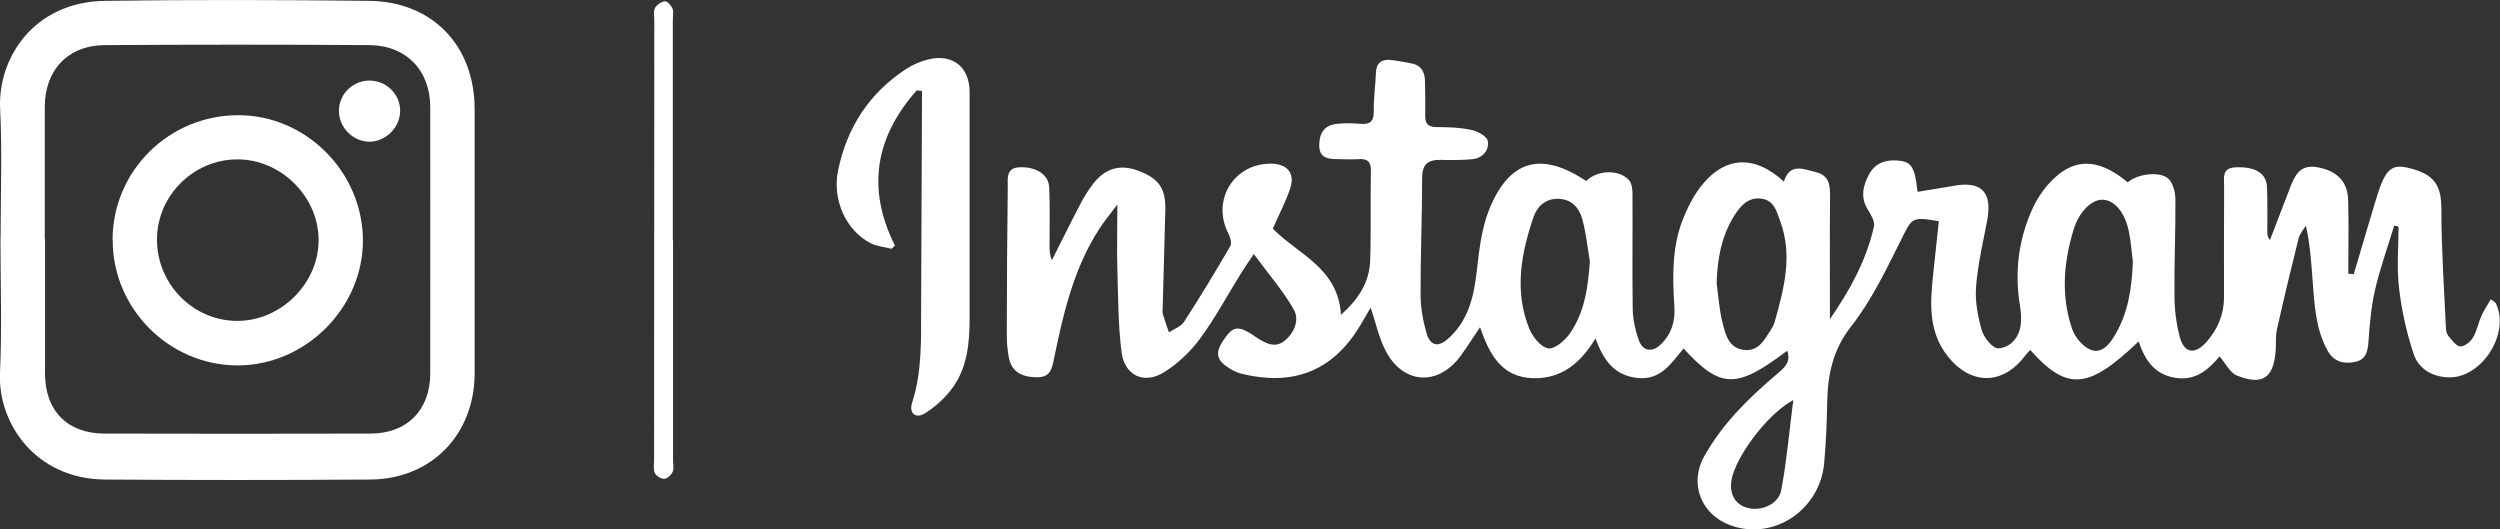 <?xml version="1.0" encoding="UTF-8"?>
<svg id="_レイヤー_2" data-name="レイヤー 2" xmlns="http://www.w3.org/2000/svg" viewBox="0 0 209.42 44.35">
  <rect x="0" y="0" width="209.42" height="44.35" fill="#333333" stroke="none"/>
  <defs>
    <style>
      .cls-1 {
        fill: #fff;
        stroke-width: 0px;
      }
    </style>
  </defs>
  <g id="_レイヤー_1-2" data-name="レイヤー 1">
    <g>
      <path class="cls-1" d="M132.89,15.14c.95-.91,2.74-.96,3.56-.06.25.27.3.8.3,1.21.02,3.2-.03,6.4.02,9.6.01.86.21,1.75.49,2.56.34.98,1.12,1.11,1.87.39.89-.86,1.21-1.92,1.13-3.16-.16-2.48-.22-4.97.72-7.33.37-.92.82-1.84,1.41-2.62,2.01-2.65,4.52-2.83,7.04-.52.51-1.6,1.64-1.04,2.69-.79,1.11.27,1.19,1.1,1.18,2.05-.03,3.39-.01,6.77-.01,10.26,1.66-2.4,3.05-4.91,3.69-7.77.09-.41-.25-.97-.51-1.39-.64-1.02-.42-2,.09-2.95.48-.91,1.3-1.24,2.31-1.18,1.24.08,1.52.47,1.76,2.63,1-.17,2-.32,3-.5,2.36-.44,3.28.52,2.83,2.92-.35,1.84-.79,3.68-.93,5.54-.09,1.2.14,2.47.48,3.64.18.62.93,1.53,1.38,1.51.96-.05,1.71-.84,1.87-1.89.08-.54.04-1.12-.05-1.67-.47-2.84-.12-5.6,1.07-8.19.48-1.05,1.25-2.08,2.14-2.8,1.79-1.45,3.68-1.14,5.82.65.75-.71,2.72-.98,3.42-.29.39.38.56,1.13.57,1.71.02,2.72-.11,5.43-.08,8.15.01,1.14.16,2.32.46,3.42.36,1.32,1.26,1.45,2.19.41.97-1.08,1.5-2.33,1.5-3.81-.01-3.08,0-6.16.01-9.24,0-.69-.21-1.55.9-1.61,1.69-.09,2.64.47,2.69,1.65.06,1.28.02,2.56.03,3.84,0,.19.03.37.22.6.55-1.43,1.1-2.87,1.65-4.3.4-1.04.82-2.05,2.26-1.81,1.66.27,2.6,1.18,2.64,2.75.06,2.06.01,4.12.01,6.18.15.01.31.02.46.03.45-1.51.89-3.01,1.34-4.52.22-.73.43-1.45.66-2.18.65-2.04,1.19-2.52,2.48-2.22,2.28.52,2.87,1.46,2.86,3.54,0,3.3.23,6.6.38,9.91.01.23.08.51.22.67.29.34.64.84.99.86.35.02.85-.4,1.06-.75.32-.53.43-1.2.69-1.78.21-.48.51-.92.8-1.42.26.2.39.26.43.35,1.21,2.54-1.21,6.28-3.98,6.19-1.39-.05-2.5-.73-2.91-1.95-.6-1.79-1.01-3.68-1.23-5.55-.2-1.69-.04-3.42-.04-5.13-.12-.03-.24-.06-.36-.09-.54,1.79-1.18,3.55-1.6,5.36-.33,1.43-.46,2.91-.56,4.38-.06.85-.22,1.51-1.15,1.69-.95.19-1.76-.04-2.26-.93-1.03-1.84-1.11-3.89-1.27-5.92-.11-1.5-.21-3-.56-4.58-.2.35-.5.67-.6,1.04-.64,2.54-1.25,5.09-1.82,7.64-.13.58-.07,1.2-.11,1.79-.17,2.3-1.09,2.95-3.25,2.1-.57-.23-.93-1-1.45-1.6-.8.91-1.84,2.05-3.62,1.8-1.81-.25-2.63-1.48-3.16-3.06-4.22,4.04-5.99,4.18-9.08.72-.13.14-.28.27-.39.42-1.88,2.56-4.62,2.56-6.56.05-1.57-2.03-1.44-4.32-1.2-6.65.16-1.54.33-3.08.49-4.61-2.31-.39-2.23-.31-3.21,1.66-1.23,2.46-2.44,4.99-4.12,7.13-1.56,1.99-1.98,4.07-2.02,6.42-.03,1.68-.1,3.35-.25,5.02-.34,3.97-4.25,6.56-7.86,5.24-2.44-.89-3.47-3.47-2.21-5.74,1.51-2.73,3.71-4.89,6.07-6.89.61-.52,1.26-1.02.9-1.99-4.26,3.22-5.58,3.2-8.68-.19-1.03,1.22-1.9,2.69-3.88,2.47-1.92-.22-2.82-1.46-3.5-3.31-1.23,2.05-2.82,3.38-5.2,3.33-2.63-.06-3.66-1.93-4.47-4.27-.61.9-1.08,1.65-1.61,2.38-1.89,2.6-4.86,2.42-6.32-.45-.55-1.08-.81-2.32-1.23-3.58-.31.53-.61,1.07-.93,1.59-2.38,3.91-5.76,4.95-9.84,3.97-.38-.09-.76-.27-1.09-.48-1.02-.64-1.17-1.25-.58-2.18.82-1.29,1.23-1.42,2.39-.72.17.1.33.23.5.34.73.47,1.52.91,2.32.28.85-.68,1.29-1.78.77-2.67-.9-1.56-2.1-2.94-3.33-4.61-.49.73-.8,1.17-1.08,1.63-1.14,1.83-2.16,3.75-3.44,5.48-.81,1.09-1.87,2.1-3.03,2.81-1.68,1.02-3.29.24-3.53-1.72-.29-2.29-.28-4.61-.35-6.92-.05-1.69,0-3.39,0-5.43-.61.81-1.08,1.38-1.48,1.99-2.16,3.31-3.04,7.09-3.82,10.89-.17.83-.29,1.59-1.39,1.59-1.37.01-2.18-.5-2.4-1.65-.12-.62-.17-1.27-.17-1.9,0-4.12.03-8.24.08-12.36,0-.72-.17-1.64,1-1.68,1.39-.05,2.43.62,2.47,1.69.07,1.6.03,3.2.03,4.8,0,.42,0,.84.2,1.29.8-1.59,1.59-3.19,2.42-4.77.29-.56.64-1.11,1.03-1.62,1-1.3,2.23-1.65,3.7-1.13,1.78.64,2.39,1.49,2.35,3.29-.07,2.72-.15,5.43-.22,8.15,0,.2-.04.41.01.6.15.52.34,1.02.51,1.53.44-.29,1.02-.49,1.28-.9,1.34-2.08,2.63-4.2,3.87-6.34.14-.24-.02-.75-.18-1.06-1.43-2.79.5-5.9,3.64-5.83,1.3.03,1.96.8,1.56,2.04-.37,1.13-.94,2.19-1.47,3.4,2.04,2.11,5.49,3.28,5.71,7.22,1.48-1.31,2.4-2.75,2.45-4.59.08-2.48,0-4.96.06-7.44.02-.81-.3-1.07-1.06-1.01-.56.04-1.12,0-1.68,0-.81,0-1.58-.06-1.59-1.15,0-1.01.42-1.71,1.5-1.81.63-.06,1.28-.06,1.92,0,.8.07,1.16-.16,1.15-1.04-.02-1.07.14-2.15.18-3.23.03-.83.47-1.15,1.23-1.08.55.05,1.1.18,1.65.27.87.13,1.22.69,1.23,1.51.02.96.03,1.92.02,2.88,0,.63.18.95.89.96,1,.01,2.01.03,2.98.24.52.11,1.31.54,1.37.93.13.8-.45,1.45-1.33,1.53-.87.08-1.76.07-2.64.05-1.09-.02-1.54.42-1.53,1.57,0,3.24-.14,6.47-.13,9.71,0,1.06.19,2.14.48,3.17.31,1.13.97,1.3,1.85.51,1.65-1.48,2.13-3.46,2.37-5.58.2-1.76.4-3.61,1.05-5.23,1.7-4.18,4.37-4.89,8.15-2.36ZM143.8,23.73c.15,1.1.22,2.22.49,3.29.25.98.5,2.13,1.78,2.29,1.28.16,1.75-.9,2.32-1.76.11-.16.2-.35.26-.54.78-2.8,1.55-5.59.47-8.5-.31-.83-.51-1.74-1.59-1.87-1.07-.13-1.69.56-2.21,1.36-1.12,1.74-1.46,3.68-1.52,5.72ZM133.18,21.87c-.2-1.17-.32-2.36-.63-3.5-.25-.91-.84-1.65-1.92-1.71-1.13-.07-1.86.6-2.18,1.55-1.04,3.06-1.61,6.18-.35,9.31.28.69.96,1.55,1.58,1.66.53.1,1.41-.65,1.82-1.24,1.25-1.79,1.53-3.89,1.68-6.06ZM178.66,21.86c-.08-.6-.14-1.52-.32-2.42-.33-1.64-1.19-2.66-2.17-2.71-.92-.05-1.99.96-2.46,2.48-.85,2.76-1.08,5.58-.13,8.35.24.69.89,1.48,1.55,1.74.95.37,1.6-.49,2.06-1.27,1.06-1.81,1.39-3.8,1.48-6.18ZM150.22,33.51c-1.95,1.04-4.37,4.11-5.05,6.2-.43,1.31-.02,2.41,1.03,2.78,1.19.42,2.78-.19,3.01-1.43.46-2.43.67-4.91,1.01-7.55Z"/>
      <path class="cls-1" d="M.05,20C.05,16.36.19,12.72.01,9.09-.19,4.94,2.76.15,8.83.07c7.36-.1,14.72-.08,22.07,0,5.34.06,8.86,3.76,8.86,9.09,0,7.36,0,14.72,0,22.08,0,5.15-3.61,8.9-8.76,8.93-7.4.05-14.8.05-22.19,0C2.95,40.13-.18,35.43,0,31.28c.17-3.75.04-7.52.04-11.28h0ZM3.76,20h.01c0,3.76,0,7.52,0,11.28,0,3.12,1.87,5.03,4.96,5.04,7.44.02,14.87.02,22.31,0,3.06,0,5-1.98,5-5.04,0-7.44.01-14.87,0-22.31,0-3.05-1.99-5.16-5.07-5.19-7.4-.05-14.79-.05-22.19,0-3.09.02-5.03,2.09-5.03,5.19,0,3.68,0,7.36,0,11.04Z"/>
      <path class="cls-1" d="M76.81,7.55c-3.44,3.87-4.27,8.18-1.84,13.03-.1.09-.2.17-.3.26-.6-.16-1.26-.21-1.79-.49-2.05-1.1-3.17-3.65-2.68-6.05.74-3.61,2.6-6.49,5.7-8.52.56-.36,1.2-.64,1.85-.8,2.03-.51,3.46.63,3.47,2.69,0,6.36,0,12.71,0,19.07,0,1.97-.19,3.96-1.34,5.62-.61.88-1.47,1.68-2.38,2.25-.81.51-1.38,0-1.09-.89.84-2.6.74-5.28.75-7.95.02-5.63.05-11.27.07-16.9,0-.42,0-.84,0-1.26-.13-.01-.26-.02-.39-.03Z"/>
      <path class="cls-1" d="M56.38,20.12c0,6.16,0,12.31,0,18.47,0,.32.09.68-.04.95-.12.26-.45.56-.7.57-.27,0-.67-.24-.79-.49-.14-.29-.06-.7-.06-1.06,0-12.27.01-24.55.02-36.82,0-.36-.09-.77.05-1.06.14-.27.53-.54.83-.57.2-.02.53.34.64.6.11.27.03.63.03.95,0,6.16,0,12.31,0,18.47h0Z"/>
      <path class="cls-1" d="M9.43,20.11c0-5.8,4.73-10.48,10.57-10.46,5.64.02,10.35,4.74,10.4,10.42.05,5.7-4.82,10.57-10.54,10.54-5.72-.03-10.43-4.77-10.42-10.5ZM19.89,13.35c-3.68,0-6.73,3.03-6.74,6.7-.01,3.75,3.03,6.84,6.74,6.83,3.67,0,6.84-3.18,6.8-6.83-.04-3.62-3.17-6.7-6.8-6.7Z"/>
      <path class="cls-1" d="M33.52,9.23c.03,1.39-1.15,2.61-2.54,2.64-1.39.02-2.59-1.18-2.59-2.58,0-1.37,1.11-2.5,2.48-2.54,1.43-.04,2.63,1.08,2.65,2.49Z"/>
    </g>
  </g>
</svg>